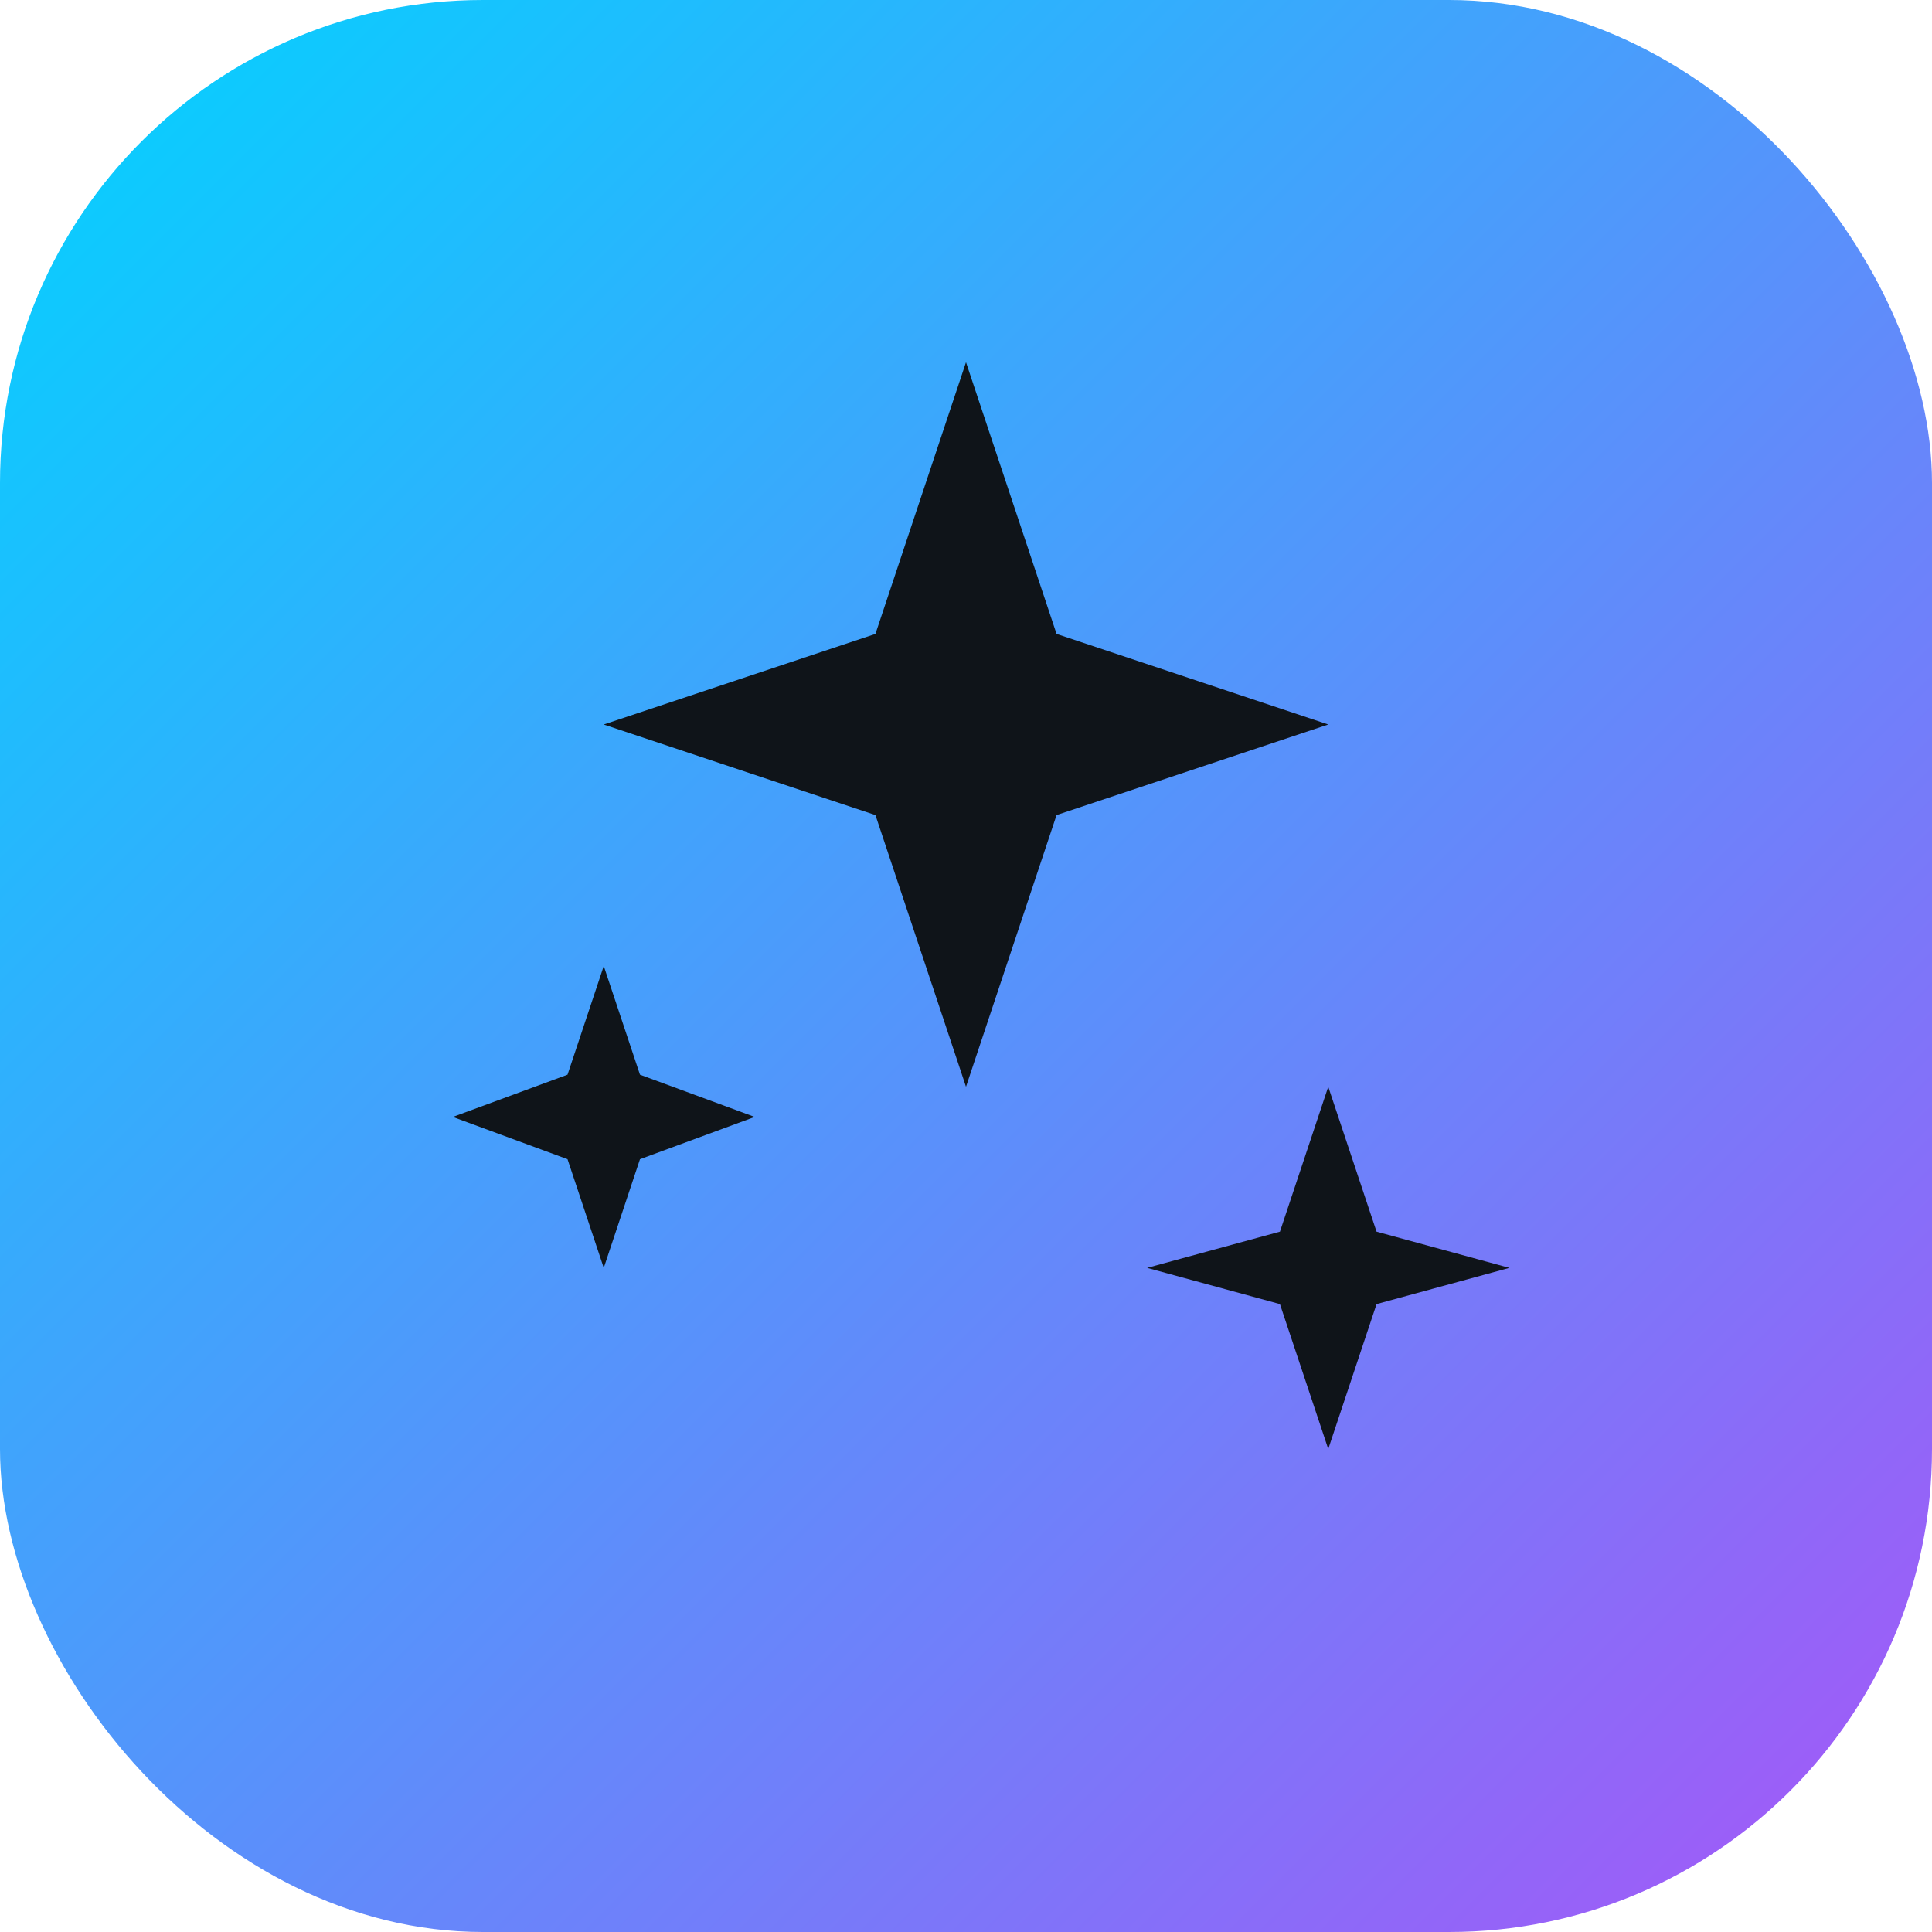 <svg xmlns="http://www.w3.org/2000/svg" viewBox="0 0 32 32">
  <defs>
    <linearGradient id="grad" x1="0%" y1="0%" x2="100%" y2="100%">
      <stop offset="0%" style="stop-color:#00d4ff"/>
      <stop offset="100%" style="stop-color:#a855f7"/>
    </linearGradient>
  </defs>
  <rect width="32" height="32" rx="8" fill="url(#grad)"/>
  <path d="M16 6l1.5 4.5L22 12l-4.5 1.5L16 18l-1.5-4.5L10 12l4.5-1.5L16 6z" fill="#0f1419"/>
  <path d="M22 18l0.8 2.4L25 21l-2.2 0.6L22 24l-0.8-2.4L19 21l2.2-0.6L22 18z" fill="#0f1419"/>
  <path d="M10 16l0.6 1.8L12.5 18.5l-1.9 0.7L10 21l-0.6-1.8L7.5 18.5l1.9-0.7L10 16z" fill="#0f1419"/>
</svg>
